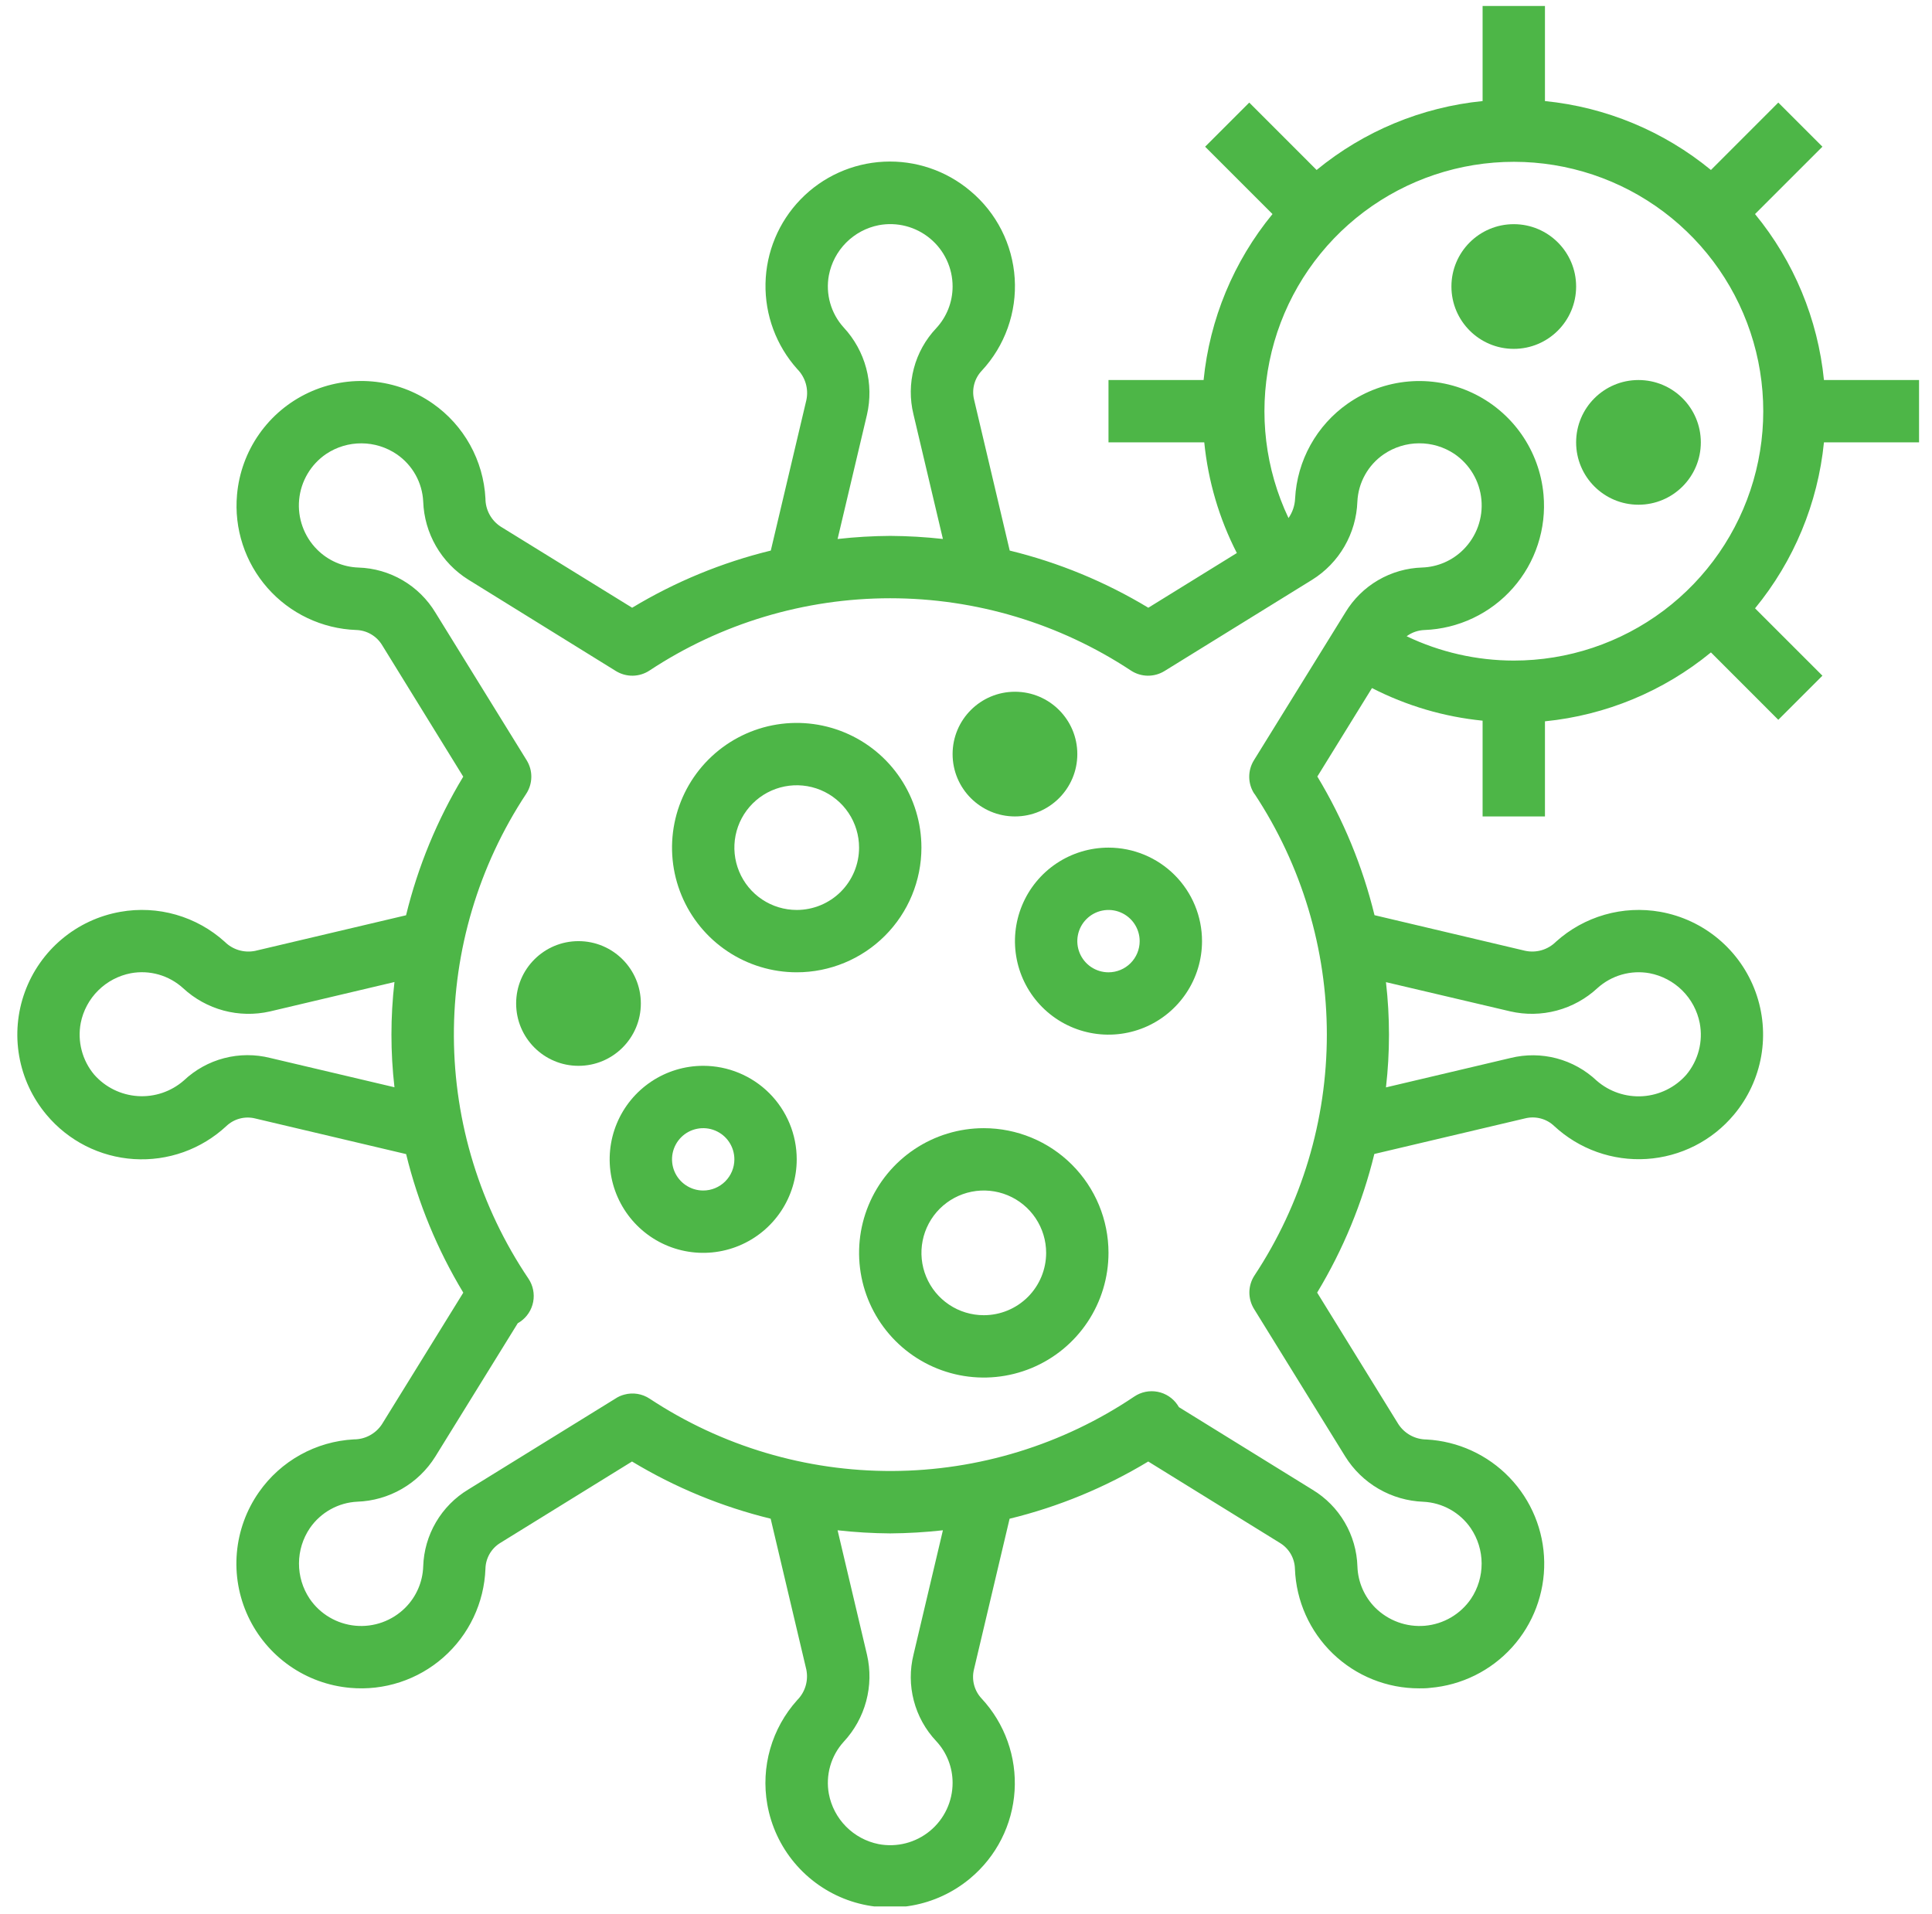 <svg width="110" height="109" viewBox="0 0 110 109" fill="none" xmlns="http://www.w3.org/2000/svg">
<g clip-path="url(#clip0_111_1804)">
<path d="M52.462 48.265C52.462 46.861 52.046 45.488 51.266 44.321C50.486 43.153 49.377 42.243 48.08 41.706C46.782 41.168 45.355 41.028 43.977 41.301C42.6 41.575 41.335 42.252 40.342 43.245C39.349 44.238 38.673 45.503 38.399 46.88C38.125 48.257 38.265 49.685 38.803 50.982C39.34 52.28 40.25 53.389 41.418 54.169C42.585 54.949 43.958 55.365 45.362 55.365C47.245 55.365 49.051 54.617 50.383 53.286C51.715 51.954 52.462 50.148 52.462 48.265ZM45.362 51.815C44.66 51.815 43.974 51.607 43.39 51.217C42.806 50.827 42.351 50.272 42.083 49.624C41.814 48.975 41.743 48.261 41.88 47.573C42.017 46.884 42.356 46.251 42.852 45.755C43.349 45.258 43.981 44.92 44.67 44.783C45.358 44.646 46.072 44.717 46.721 44.985C47.37 45.254 47.924 45.709 48.314 46.293C48.704 46.877 48.912 47.563 48.912 48.265C48.912 49.207 48.538 50.11 47.873 50.776C47.207 51.441 46.304 51.815 45.362 51.815Z" fill="#4DB647"/>
<path d="M56.013 64.241C54.608 64.241 53.236 64.658 52.068 65.438C50.9 66.218 49.99 67.327 49.453 68.624C48.915 69.922 48.775 71.349 49.049 72.727C49.323 74.104 49.999 75.369 50.992 76.362C51.985 77.355 53.25 78.031 54.627 78.305C56.005 78.579 57.432 78.438 58.73 77.901C60.027 77.364 61.136 76.454 61.916 75.286C62.696 74.118 63.113 72.746 63.113 71.341C63.113 69.458 62.365 67.652 61.033 66.321C59.702 64.989 57.896 64.241 56.013 64.241ZM56.013 74.891C55.31 74.891 54.624 74.683 54.04 74.293C53.456 73.903 53.001 73.349 52.733 72.7C52.464 72.051 52.394 71.337 52.531 70.649C52.668 69.96 53.006 69.328 53.502 68.831C53.999 68.335 54.631 67.996 55.32 67.859C56.009 67.722 56.722 67.793 57.371 68.061C58.02 68.33 58.574 68.785 58.964 69.369C59.354 69.953 59.563 70.639 59.563 71.341C59.563 72.283 59.189 73.186 58.523 73.852C57.857 74.517 56.954 74.891 56.013 74.891Z" fill="#4DB647"/>
<path d="M63.113 48.266C62.059 48.266 61.03 48.578 60.154 49.163C59.279 49.748 58.596 50.58 58.193 51.553C57.79 52.526 57.684 53.597 57.89 54.63C58.095 55.663 58.603 56.611 59.347 57.356C60.092 58.101 61.041 58.608 62.074 58.813C63.107 59.019 64.177 58.913 65.15 58.511C66.124 58.108 66.955 57.425 67.54 56.549C68.126 55.673 68.438 54.644 68.438 53.591C68.438 52.178 67.877 50.824 66.878 49.825C65.879 48.827 64.525 48.266 63.113 48.266ZM63.113 55.366C62.762 55.366 62.419 55.262 62.127 55.067C61.835 54.872 61.607 54.594 61.473 54.27C61.338 53.946 61.303 53.589 61.372 53.244C61.44 52.9 61.609 52.584 61.858 52.336C62.106 52.087 62.422 51.918 62.766 51.85C63.111 51.781 63.468 51.816 63.792 51.951C64.116 52.085 64.394 52.313 64.589 52.605C64.784 52.897 64.888 53.24 64.888 53.591C64.888 54.062 64.701 54.513 64.368 54.846C64.035 55.179 63.584 55.366 63.113 55.366Z" fill="#4DB647"/>
<path d="M40.037 60.69C38.984 60.69 37.954 61.003 37.079 61.588C36.203 62.173 35.52 63.005 35.117 63.978C34.714 64.951 34.609 66.022 34.814 67.054C35.02 68.087 35.527 69.036 36.272 69.781C37.016 70.526 37.965 71.033 38.998 71.238C40.031 71.444 41.102 71.338 42.075 70.935C43.048 70.532 43.88 69.85 44.465 68.974C45.05 68.098 45.362 67.069 45.362 66.016C45.362 64.603 44.801 63.249 43.803 62.25C42.804 61.252 41.449 60.69 40.037 60.69ZM40.037 67.791C39.686 67.791 39.343 67.686 39.051 67.491C38.759 67.296 38.532 67.019 38.397 66.695C38.263 66.371 38.228 66.014 38.296 65.669C38.365 65.325 38.534 65.009 38.782 64.76C39.03 64.512 39.346 64.343 39.691 64.275C40.035 64.206 40.392 64.241 40.716 64.376C41.041 64.51 41.318 64.737 41.513 65.029C41.708 65.321 41.812 65.665 41.812 66.016C41.812 66.486 41.625 66.938 41.292 67.271C40.959 67.604 40.508 67.791 40.037 67.791Z" fill="#4DB647"/>
<path d="M57.788 46.49C59.748 46.49 61.338 44.9 61.338 42.94C61.338 40.979 59.748 39.39 57.788 39.39C55.827 39.39 54.237 40.979 54.237 42.94C54.237 44.9 55.827 46.49 57.788 46.49Z" fill="#4DB647"/>
<path d="M32.937 60.691C34.898 60.691 36.487 59.102 36.487 57.141C36.487 55.18 34.898 53.591 32.937 53.591C30.976 53.591 29.387 55.18 29.387 57.141C29.387 59.102 30.976 60.691 32.937 60.691Z" fill="#4DB647"/>
<path d="M99.924 12.189L103.761 8.353L101.249 5.841L97.414 9.679C94.72 7.467 91.432 6.101 87.963 5.755V0.339H84.413V5.755C80.945 6.101 77.656 7.467 74.963 9.679L71.127 5.841L68.615 8.353L72.451 12.189C70.239 14.883 68.874 18.171 68.528 21.639H63.113V25.189H68.566C68.784 27.387 69.413 29.525 70.421 31.491L65.381 34.606C62.931 33.127 60.27 32.029 57.489 31.351L55.459 22.752C55.389 22.464 55.392 22.162 55.469 21.875C55.545 21.589 55.693 21.326 55.897 21.11C56.551 20.407 57.054 19.578 57.376 18.674C57.699 17.77 57.834 16.81 57.773 15.852C57.712 14.895 57.457 13.959 57.023 13.103C56.589 12.247 55.985 11.489 55.248 10.874C53.877 9.714 52.117 9.119 50.323 9.207C48.53 9.295 46.837 10.06 45.586 11.349C44.335 12.637 43.62 14.352 43.585 16.147C43.55 17.942 44.197 19.683 45.396 21.02C45.621 21.248 45.786 21.528 45.876 21.836C45.966 22.144 45.978 22.469 45.911 22.782L43.886 31.351C41.105 32.029 38.443 33.127 35.992 34.606L28.5 29.982C28.235 29.808 28.018 29.571 27.868 29.292C27.717 29.013 27.639 28.701 27.639 28.384C27.583 27.315 27.284 26.273 26.765 25.336C26.245 24.399 25.52 23.593 24.642 22.98C23.622 22.264 22.43 21.83 21.189 21.721C19.947 21.613 18.698 21.832 17.569 22.359C16.439 22.886 15.468 23.7 14.753 24.721C14.037 25.742 13.604 26.933 13.495 28.175C13.409 29.131 13.519 30.094 13.818 31.006C14.116 31.919 14.598 32.76 15.232 33.481C15.866 34.201 16.64 34.785 17.508 35.196C18.375 35.607 19.317 35.838 20.276 35.873C20.576 35.882 20.87 35.965 21.129 36.117C21.388 36.269 21.605 36.483 21.76 36.741L26.375 44.225C24.895 46.675 23.797 49.337 23.119 52.118L14.532 54.144C14.222 54.208 13.901 54.194 13.597 54.104C13.294 54.014 13.018 53.849 12.794 53.626C11.999 52.908 11.05 52.381 10.021 52.086C8.991 51.79 7.908 51.734 6.853 51.922C5.626 52.138 4.478 52.673 3.523 53.474C2.569 54.275 1.842 55.313 1.416 56.483C0.989 57.654 0.878 58.916 1.094 60.143C1.309 61.37 1.844 62.519 2.644 63.473C3.259 64.211 4.018 64.815 4.874 65.25C5.73 65.684 6.666 65.94 7.624 66.001C8.583 66.062 9.543 65.927 10.447 65.605C11.352 65.282 12.181 64.778 12.884 64.125C13.102 63.917 13.368 63.768 13.659 63.693C13.95 63.617 14.255 63.617 14.546 63.692L23.123 65.717C23.802 68.497 24.899 71.157 26.378 73.607L21.744 81.103C21.57 81.368 21.332 81.585 21.053 81.735C20.775 81.885 20.463 81.963 20.146 81.962C19.077 82.02 18.034 82.32 17.098 82.841C16.162 83.361 15.357 84.088 14.743 84.966C14.028 85.986 13.595 87.177 13.486 88.419C13.377 89.66 13.597 90.908 14.124 92.038C14.65 93.167 15.465 94.138 16.485 94.853C17.506 95.568 18.697 96.002 19.939 96.111C20.895 96.197 21.858 96.087 22.77 95.789C23.683 95.49 24.525 95.009 25.245 94.375C25.966 93.741 26.549 92.966 26.961 92.099C27.372 91.232 27.603 90.29 27.639 89.33C27.645 89.031 27.728 88.738 27.878 88.478C28.029 88.219 28.242 88.002 28.5 87.848L35.985 83.222C38.436 84.702 41.097 85.799 43.878 86.478L45.909 95.071C45.972 95.381 45.958 95.702 45.867 96.005C45.777 96.308 45.612 96.584 45.389 96.809C44.673 97.604 44.147 98.553 43.852 99.582C43.557 100.611 43.501 101.694 43.687 102.748C43.903 103.975 44.438 105.124 45.239 106.078C46.04 107.033 47.078 107.76 48.249 108.187C49.42 108.613 50.682 108.724 51.91 108.508C53.137 108.292 54.285 107.757 55.24 106.957C55.977 106.342 56.581 105.583 57.016 104.727C57.45 103.871 57.705 102.936 57.766 101.978C57.827 101.02 57.692 100.06 57.369 99.156C57.047 98.252 56.544 97.423 55.89 96.72C55.684 96.501 55.536 96.234 55.46 95.943C55.384 95.652 55.382 95.347 55.455 95.055L57.482 86.48C60.264 85.801 62.925 84.703 65.376 83.222L72.877 87.861C73.13 88.015 73.341 88.231 73.49 88.487C73.638 88.744 73.72 89.034 73.728 89.33C73.795 91.161 74.57 92.893 75.889 94.163C77.209 95.434 78.969 96.142 80.801 96.139C81.009 96.139 81.218 96.139 81.428 96.111C83.217 95.96 84.882 95.137 86.087 93.806C87.292 92.475 87.948 90.737 87.921 88.942C87.895 87.146 87.188 85.428 85.944 84.134C84.7 82.839 83.011 82.065 81.218 81.968C80.897 81.966 80.581 81.884 80.3 81.729C80.019 81.574 79.781 81.351 79.608 81.08L74.993 73.604C76.473 71.153 77.571 68.491 78.249 65.71L86.85 63.679C87.139 63.61 87.44 63.614 87.727 63.691C88.013 63.767 88.276 63.915 88.49 64.12C89.194 64.773 90.023 65.276 90.927 65.598C91.832 65.92 92.792 66.055 93.75 65.994C94.708 65.933 95.644 65.677 96.5 65.243C97.356 64.808 98.114 64.204 98.729 63.466C99.527 62.512 100.06 61.365 100.276 60.139C100.491 58.914 100.38 57.654 99.955 56.485C99.53 55.316 98.805 54.279 97.853 53.478C96.901 52.677 95.756 52.14 94.531 51.922C93.476 51.735 92.393 51.791 91.364 52.086C90.334 52.381 89.385 52.907 88.59 53.624C88.363 53.85 88.084 54.016 87.776 54.106C87.469 54.196 87.144 54.207 86.831 54.139L78.259 52.113C77.581 49.332 76.483 46.669 75.004 44.218L78.115 39.18C80.08 40.188 82.216 40.818 84.413 41.037V46.49H87.963V41.074C91.432 40.728 94.72 39.362 97.414 37.15L101.249 40.987L103.761 38.476L99.925 34.64C102.137 31.946 103.502 28.658 103.848 25.189H109.264V21.639H103.848C103.502 18.171 102.136 14.882 99.924 12.189ZM48.036 18.647C47.676 18.25 47.413 17.776 47.267 17.261C47.121 16.747 47.095 16.205 47.192 15.679C47.327 14.974 47.669 14.325 48.175 13.816C48.681 13.307 49.328 12.961 50.032 12.823C50.545 12.726 51.073 12.744 51.578 12.875C52.084 13.006 52.554 13.247 52.955 13.581C53.357 13.914 53.68 14.332 53.901 14.804C54.123 15.277 54.238 15.792 54.237 16.314C54.237 17.198 53.901 18.048 53.299 18.695C52.692 19.338 52.256 20.123 52.031 20.978C51.805 21.833 51.798 22.731 52.008 23.59L53.685 30.69C52.69 30.58 51.689 30.521 50.688 30.515C49.686 30.521 48.685 30.58 47.689 30.692L49.36 23.622C49.563 22.748 49.549 21.837 49.318 20.969C49.087 20.102 48.647 19.304 48.036 18.647ZM15.386 60.243C14.524 60.026 13.621 60.03 12.762 60.254C11.902 60.478 11.113 60.916 10.467 61.526C9.745 62.157 8.803 62.477 7.847 62.414C6.89 62.352 5.997 61.913 5.364 61.194C5.026 60.791 4.781 60.318 4.649 59.808C4.516 59.299 4.498 58.767 4.597 58.249C4.737 57.547 5.083 56.902 5.592 56.398C6.1 55.894 6.748 55.553 7.451 55.418C7.978 55.321 8.52 55.347 9.035 55.494C9.55 55.641 10.024 55.905 10.421 56.265C11.075 56.873 11.868 57.311 12.73 57.543C13.593 57.774 14.499 57.792 15.37 57.594L22.459 55.919C22.23 57.91 22.23 59.92 22.459 61.911L15.386 60.243ZM53.297 99.136C53.901 99.781 54.237 100.632 54.237 101.516C54.238 102.039 54.123 102.556 53.901 103.029C53.679 103.503 53.355 103.921 52.952 104.255C52.549 104.588 52.078 104.829 51.571 104.959C51.065 105.089 50.535 105.106 50.022 105.008C49.319 104.867 48.675 104.52 48.171 104.011C47.666 103.502 47.326 102.854 47.192 102.15C47.095 101.624 47.121 101.082 47.267 100.567C47.413 100.053 47.676 99.579 48.036 99.182C48.645 98.528 49.084 97.736 49.316 96.873C49.548 96.01 49.565 95.104 49.365 94.233L47.689 87.138C48.685 87.25 49.686 87.309 50.688 87.316C51.689 87.308 52.69 87.249 53.685 87.138L52.013 94.213C51.798 95.076 51.803 95.978 52.028 96.838C52.252 97.698 52.688 98.488 53.297 99.136ZM85.984 57.589C86.858 57.791 87.768 57.775 88.634 57.544C89.501 57.313 90.297 56.873 90.954 56.263C91.351 55.905 91.825 55.642 92.339 55.496C92.853 55.349 93.394 55.323 93.92 55.418C94.625 55.553 95.274 55.895 95.783 56.401C96.292 56.907 96.638 57.554 96.776 58.258C96.874 58.775 96.857 59.307 96.724 59.816C96.591 60.325 96.347 60.798 96.01 61.201C95.376 61.92 94.484 62.358 93.528 62.421C92.572 62.483 91.63 62.165 90.908 61.535C90.265 60.928 89.479 60.491 88.624 60.265C87.768 60.04 86.87 60.032 86.011 60.243L78.911 61.919C79.14 59.928 79.14 57.917 78.911 55.926L85.984 57.589ZM71.429 45.208C74.114 49.275 75.545 54.042 75.545 58.915C75.545 63.789 74.114 68.555 71.429 72.622C71.242 72.904 71.14 73.235 71.134 73.573C71.129 73.912 71.221 74.245 71.399 74.534L76.589 82.931C77.062 83.694 77.716 84.328 78.492 84.778C79.269 85.229 80.144 85.481 81.041 85.514C81.575 85.54 82.096 85.689 82.563 85.949C83.031 86.209 83.432 86.574 83.735 87.014C84.138 87.607 84.355 88.306 84.358 89.023C84.362 89.74 84.151 90.442 83.753 91.038C83.457 91.473 83.067 91.836 82.613 92.102C82.159 92.368 81.652 92.529 81.128 92.575C80.611 92.619 80.09 92.55 79.603 92.373C79.115 92.195 78.672 91.914 78.303 91.549C77.68 90.923 77.316 90.084 77.286 89.201C77.259 88.317 77.011 87.454 76.565 86.691C76.119 85.928 75.489 85.288 74.732 84.831L67.123 80.127C67.099 80.083 67.073 80.041 67.044 80.001C66.781 79.611 66.373 79.341 65.911 79.252C65.449 79.162 64.971 79.26 64.581 79.523C60.507 82.266 55.713 83.74 50.803 83.762C45.892 83.783 41.085 82.35 36.988 79.644C36.778 79.505 36.541 79.412 36.293 79.372C36.045 79.332 35.791 79.345 35.548 79.412C35.364 79.459 35.189 79.538 35.032 79.644L26.666 84.813C25.905 85.27 25.271 85.912 24.822 86.678C24.373 87.444 24.123 88.31 24.096 89.197C24.066 90.081 23.702 90.92 23.077 91.546C22.707 91.916 22.261 92.199 21.769 92.377C21.278 92.554 20.753 92.621 20.233 92.572C19.712 92.523 19.209 92.36 18.759 92.094C18.309 91.829 17.923 91.467 17.629 91.034C17.231 90.439 17.02 89.737 17.023 89.021C17.025 88.304 17.242 87.605 17.645 87.012C17.949 86.571 18.351 86.206 18.819 85.946C19.287 85.685 19.808 85.536 20.343 85.51C21.236 85.479 22.107 85.229 22.881 84.782C23.655 84.336 24.307 83.706 24.781 82.949L29.479 75.348C29.526 75.322 29.572 75.293 29.616 75.263C30.003 74.998 30.27 74.591 30.357 74.131C30.445 73.67 30.347 73.193 30.085 72.805C27.341 68.731 25.865 63.936 25.842 59.024C25.82 54.112 27.251 49.304 29.957 45.205C30.144 44.922 30.246 44.592 30.251 44.253C30.257 43.914 30.165 43.581 29.987 43.293L24.793 34.886C24.335 34.126 23.694 33.492 22.927 33.043C22.161 32.595 21.295 32.345 20.407 32.318C19.523 32.287 18.684 31.922 18.059 31.297C17.689 30.928 17.405 30.482 17.228 29.99C17.05 29.498 16.983 28.974 17.032 28.453C17.081 27.933 17.244 27.43 17.51 26.98C17.776 26.529 18.138 26.144 18.57 25.85C19.166 25.452 19.867 25.241 20.584 25.245C21.301 25.248 22 25.466 22.592 25.869C23.034 26.172 23.399 26.572 23.66 27.039C23.921 27.506 24.07 28.027 24.096 28.562C24.127 29.454 24.377 30.325 24.823 31.099C25.269 31.872 25.897 32.525 26.654 33L35.067 38.211C35.356 38.389 35.689 38.481 36.028 38.476C36.367 38.471 36.698 38.368 36.981 38.181C41.047 35.496 45.812 34.066 50.684 34.066C55.556 34.066 60.321 35.496 64.387 38.181C64.67 38.368 65 38.471 65.34 38.476C65.679 38.481 66.012 38.389 66.301 38.211L74.704 33.017C75.466 32.543 76.1 31.889 76.549 31.112C76.999 30.335 77.251 29.459 77.283 28.562C77.309 28.027 77.458 27.506 77.719 27.038C77.979 26.571 78.345 26.17 78.786 25.867C79.379 25.464 80.078 25.246 80.794 25.243C81.511 25.239 82.213 25.45 82.809 25.848C83.241 26.142 83.602 26.528 83.868 26.978C84.134 27.428 84.297 27.931 84.345 28.452C84.394 28.972 84.327 29.497 84.15 29.988C83.972 30.48 83.688 30.926 83.318 31.296C82.694 31.92 81.856 32.285 80.973 32.316C80.089 32.343 79.227 32.591 78.463 33.037C77.7 33.483 77.06 34.114 76.603 34.87L71.391 43.295C71.213 43.583 71.121 43.917 71.126 44.256C71.131 44.595 71.233 44.925 71.42 45.208H71.429ZM86.188 37.615C84.078 37.613 81.994 37.14 80.089 36.23C80.382 36.012 80.736 35.888 81.101 35.875C82.06 35.839 83.002 35.608 83.869 35.196C84.736 34.785 85.51 34.201 86.144 33.481C86.779 32.761 87.26 31.919 87.558 31.006C87.857 30.094 87.967 29.131 87.882 28.175C87.772 26.934 87.338 25.743 86.623 24.723C85.908 23.702 84.937 22.888 83.808 22.362C82.678 21.835 81.43 21.615 80.189 21.724C78.948 21.833 77.757 22.267 76.736 22.981C75.859 23.595 75.133 24.401 74.614 25.337C74.094 26.273 73.795 27.315 73.738 28.384C73.721 28.784 73.591 29.171 73.362 29.499C72.043 26.719 71.663 23.586 72.28 20.571C72.896 17.556 74.475 14.823 76.778 12.783C79.082 10.743 81.986 9.507 85.053 9.26C88.12 9.013 91.185 9.769 93.785 11.414C96.385 13.06 98.381 15.505 99.471 18.382C100.562 21.26 100.688 24.413 99.831 27.369C98.974 30.324 97.18 32.921 94.72 34.769C92.259 36.617 89.265 37.616 86.188 37.615Z" fill="#4DB647"/>
<path d="M86.188 19.865C88.149 19.865 89.738 18.275 89.738 16.315C89.738 14.354 88.149 12.765 86.188 12.765C84.228 12.765 82.638 14.354 82.638 16.315C82.638 18.275 84.228 19.865 86.188 19.865Z" fill="#4DB647"/>
<path d="M93.288 28.74C95.249 28.74 96.838 27.15 96.838 25.19C96.838 23.229 95.249 21.64 93.288 21.64C91.328 21.64 89.738 23.229 89.738 25.19C89.738 27.15 91.328 28.74 93.288 28.74Z" fill="#4DB647"/>
</g>
<defs>
<clipPath id="clip0_111_1804">
<rect width="108.277" height="108.277" fill="white" transform="translate(0.986 0.281)"/>
</clipPath>
</defs>
</svg>

